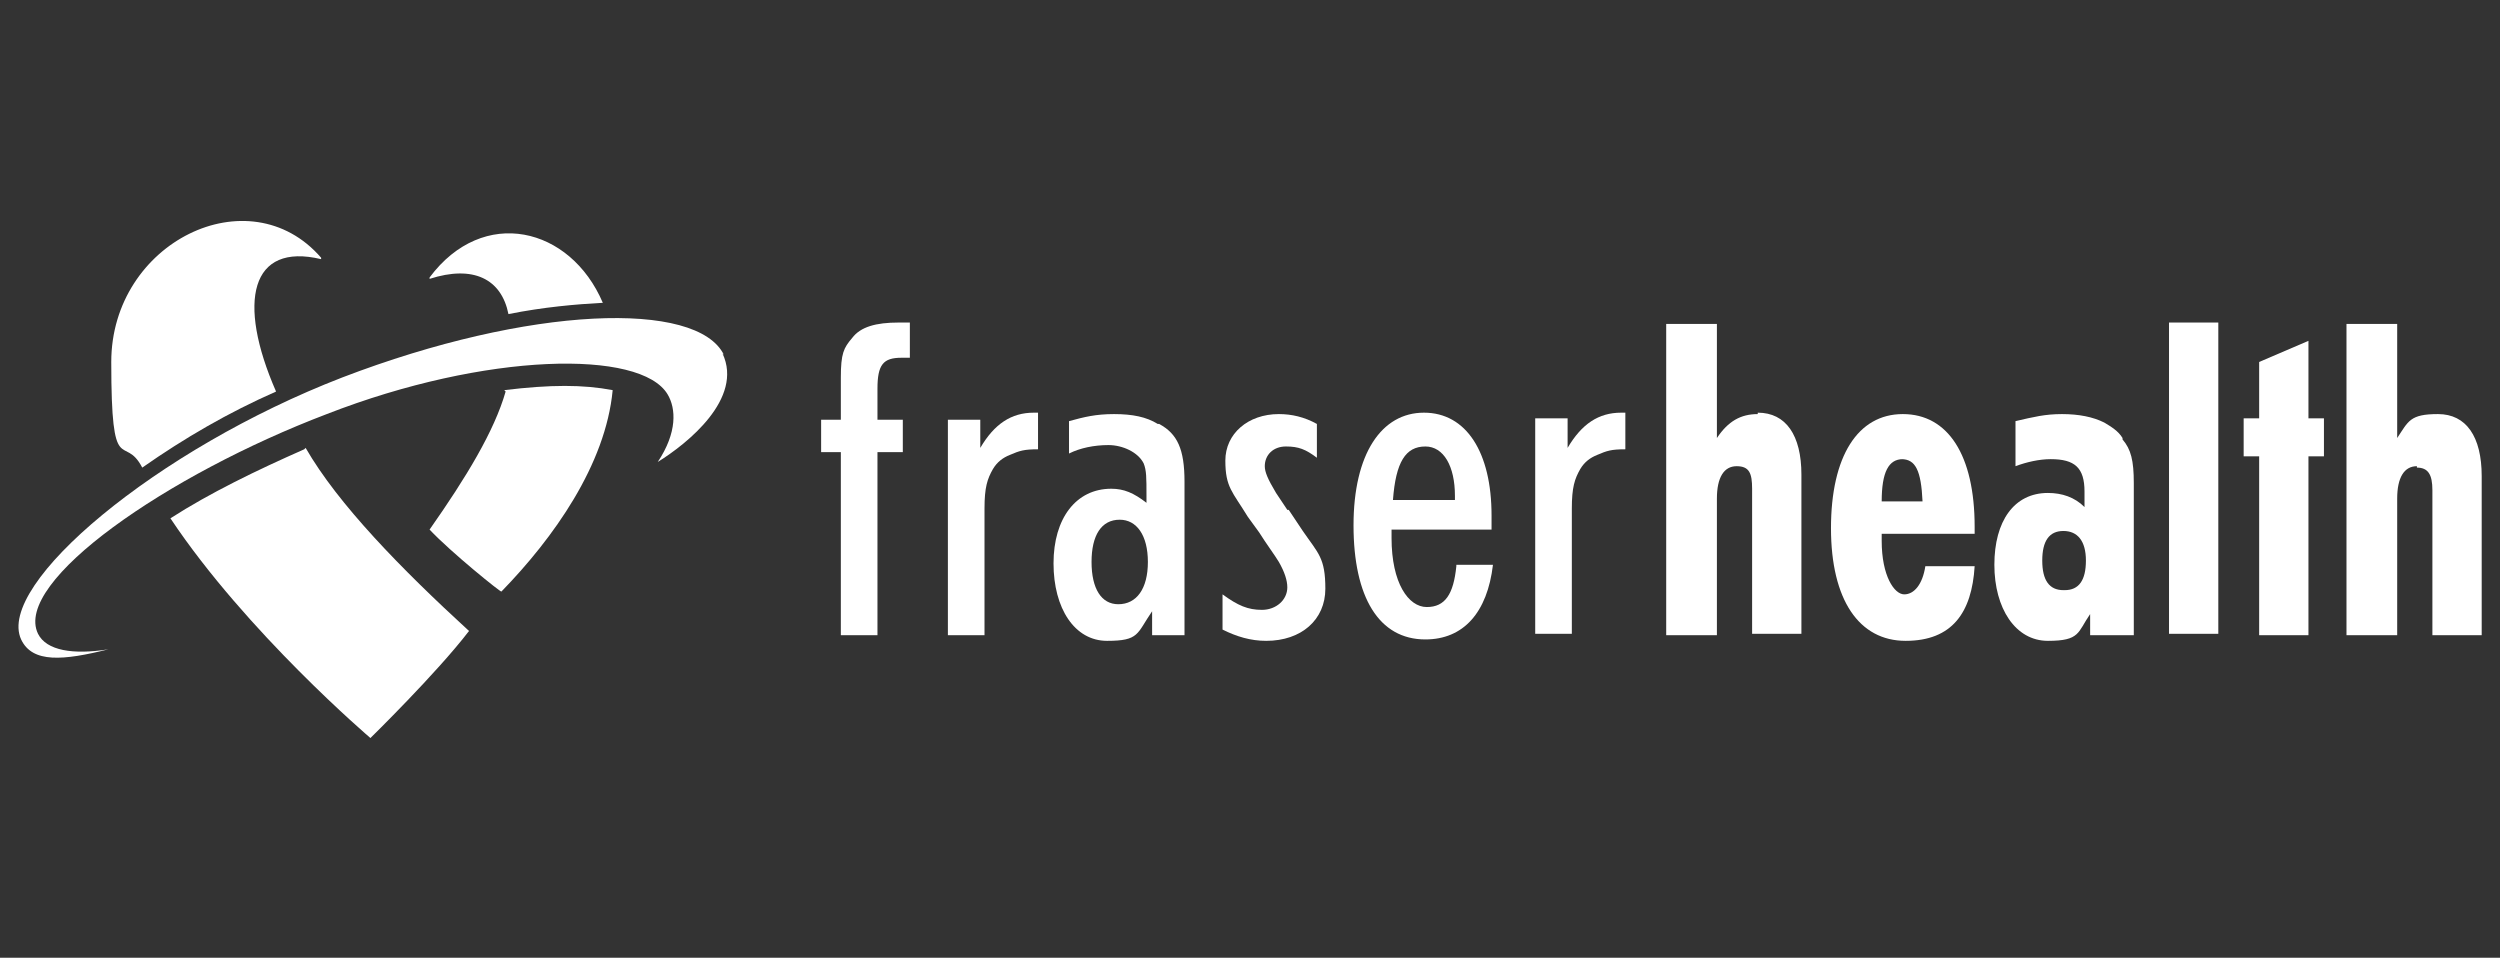<svg xmlns="http://www.w3.org/2000/svg" id="a" viewBox="0 0 177.5 68"><rect x="0" y="0" width="177.5" height="68" fill="#333333" stroke="none"/><defs><style>      .st0 {        fill-rule: evenodd;      }      .st0, .st1 {        fill: #fff;      }    </style></defs><path class="st0" d="M51.3,25.1c1.5,3.2-2.5,6.4-4.6,7.7,1.4-2.1,1.3-3.8.7-4.8-1.9-3.2-12.9-3-24.2,1.4C11.9,33.7.9,41.3,2.7,45c.6,1.2,2.5,1.5,5,1.1-3.2.8-5.4,1-6.2-.7-1.8-3.9,9.6-13.5,22.8-18.6,13.3-5.1,25.2-5.5,27.1-1.6h0Z"></path><path class="st0" d="M22.8,18.3c-5.1-5.9-14.9-1.1-14.9,7.4s.9,5,2.2,7.5c3-2.1,6.1-3.9,9.5-5.4-2.8-6.4-1.8-10.6,3.2-9.4h0ZM30.5,19.8c3.1-1,5.1,0,5.6,2.5,2.5-.5,4.8-.7,6.7-.8-2.3-5.4-8.5-6.9-12.3-1.8h0ZM21.6,31.9c-3.4,1.5-6.7,3.1-9.5,4.9,5.4,8.1,14.2,15.6,14.2,15.6,0,0,4.7-4.6,7-7.6-4.8-4.4-9.3-9-11.6-13h0ZM35.9,27.8c-.8,2.8-2.8,6.1-5.4,9.8,1.5,1.6,5.1,4.5,5.1,4.4,3.7-3.8,7.4-9,7.9-14.3-2.1-.4-4.4-.4-7.7,0h0Z"></path><path class="st1" d="M111.6,36.1c0-1.5.2-2.1.6-2.8.3-.5.7-.8,1.2-1,.7-.3,1-.4,2-.4v-2.6h-.3c-1.6,0-2.8.8-3.8,2.5v-2.1h-2.3v15.3h2.6v-9h0Z"></path><path class="st1" d="M103.4,40.2c-.2,2-.8,2.9-2.1,2.9s-2.5-1.7-2.5-4.9v-.6h7.1v-1c0-4.5-1.8-7.3-4.8-7.3s-5,2.9-5,8,1.8,8.1,5.1,8.1h0c2.7,0,4.4-1.9,4.8-5.3h-2.6,0ZM101.2,31.7c1.3,0,2.1,1.4,2.1,3.5v.3h-4.4c.2-2.7.9-3.8,2.3-3.8Z"></path><path class="st1" d="M60.5,24c-.6.7-.8,1.1-.8,2.8v3h-1.4v2.3h1.4v13h2.6v-13h1.8v-2.3h-1.8v-2.2c0-1.7.4-2.2,1.7-2.2s.4,0,.6,0v-2.5h-.8c-1.6,0-2.7.3-3.3,1.1h0Z"></path><path class="st1" d="M82.2,30.1c-.8-.5-1.8-.7-3.1-.7s-2.1.2-3.2.5v2.3c.8-.4,1.8-.6,2.8-.6s2.1.5,2.5,1.3c.2.5.2,1,.2,2.3v.5c-.9-.7-1.6-1-2.5-1-2.5,0-4.1,2.1-4.1,5.3s1.5,5.5,3.8,5.5,2.1-.5,3.2-2.1v1.7h2.3v-10.9c0-2.3-.5-3.4-1.8-4.1ZM79.4,42.9c-1.2,0-1.9-1.1-1.9-3s.7-3,2-3h0c1.2,0,2,1.1,2,3s-.8,3-2.1,3h0Z"></path><rect class="st1" x="154" y="22.9" width="3.5" height="22.1"></rect><path class="st1" d="M69.6,31.9v-2.1h-2.3v15.3h2.6v-9c0-1.5.2-2.1.6-2.8.3-.5.7-.8,1.2-1,.7-.3,1-.4,2-.4v-2.6h-.3c-1.6,0-2.8.8-3.8,2.5h0Z"></path><path class="st1" d="M91.4,36.2l-.8-1.2c-.6-1-.8-1.5-.8-1.9,0-.8.6-1.4,1.5-1.4s1.4.2,2.2.8v-2.4c-.9-.5-1.8-.7-2.7-.7-2.2,0-3.8,1.4-3.8,3.3s.5,2.2,1.6,4l.8,1.1c.5.8,1.1,1.6,1.4,2.1.4.7.6,1.3.6,1.8,0,.9-.8,1.6-1.8,1.6s-1.7-.3-2.8-1.1v2.5c1,.5,2,.8,3.1.8h0c2.5,0,4.2-1.5,4.2-3.7s-.5-2.5-1.6-4.1l-1-1.5h0Z"></path><polygon class="st1" points="163.9 45.1 163.9 32.4 165 32.4 165 29.7 163.9 29.7 163.9 24.2 160.4 25.7 160.4 29.7 159.3 29.7 159.3 32.4 160.4 32.4 160.4 45.1 163.9 45.1"></polygon><path class="st1" d="M171.6,33.2c.8,0,1.1.5,1.1,1.6v10.3h3.5v-11.3c0-2.8-1.1-4.4-3.1-4.4s-2.1.5-2.9,1.7v-8.1h-3.6v22.1h3.6v-9.7c0-1.5.5-2.3,1.4-2.3h0Z"></path><path class="st1" d="M124.8,29.4c-1.2,0-2.1.5-2.9,1.7v-8.1h-3.6v22.1h3.6v-9.7c0-1.5.5-2.3,1.4-2.3s1.1.5,1.1,1.6v10.3h3.5v-11.3c0-2.8-1.1-4.4-3.1-4.4h0Z"></path><path class="st1" d="M150.7,31.1c-.3-.5-.8-.8-1.3-1.1-.8-.4-1.8-.6-3-.6s-2,.2-3.3.5v3.2c.8-.3,1.7-.5,2.5-.5,1.7,0,2.4.6,2.4,2.3v1.1c-.7-.7-1.6-1-2.6-1-2.4,0-3.8,2-3.8,5.1s1.5,5.4,3.8,5.4,2.1-.6,3-1.9v1.5h3.1v-10.8c0-1.6-.2-2.4-.8-3.1h0ZM146.5,41.9c-1,0-1.5-.7-1.5-2.1s.5-2.1,1.5-2.1,1.6.7,1.6,2.1-.5,2.1-1.5,2.1h0Z"></path><path class="st1" d="M140.1,40.2h-3.4c-.2,1.3-.8,2-1.5,2s-1.6-1.3-1.6-3.8v-.5h6.6v-.5c0-5.1-1.9-8-5.1-8s-5.1,3-5.1,8.1,2,8,5.3,8,4.7-2,4.9-5.3h0ZM135,32.6c1,0,1.4.8,1.5,3h-2.9c0-2.1.5-3,1.5-3h0Z"></path></svg>